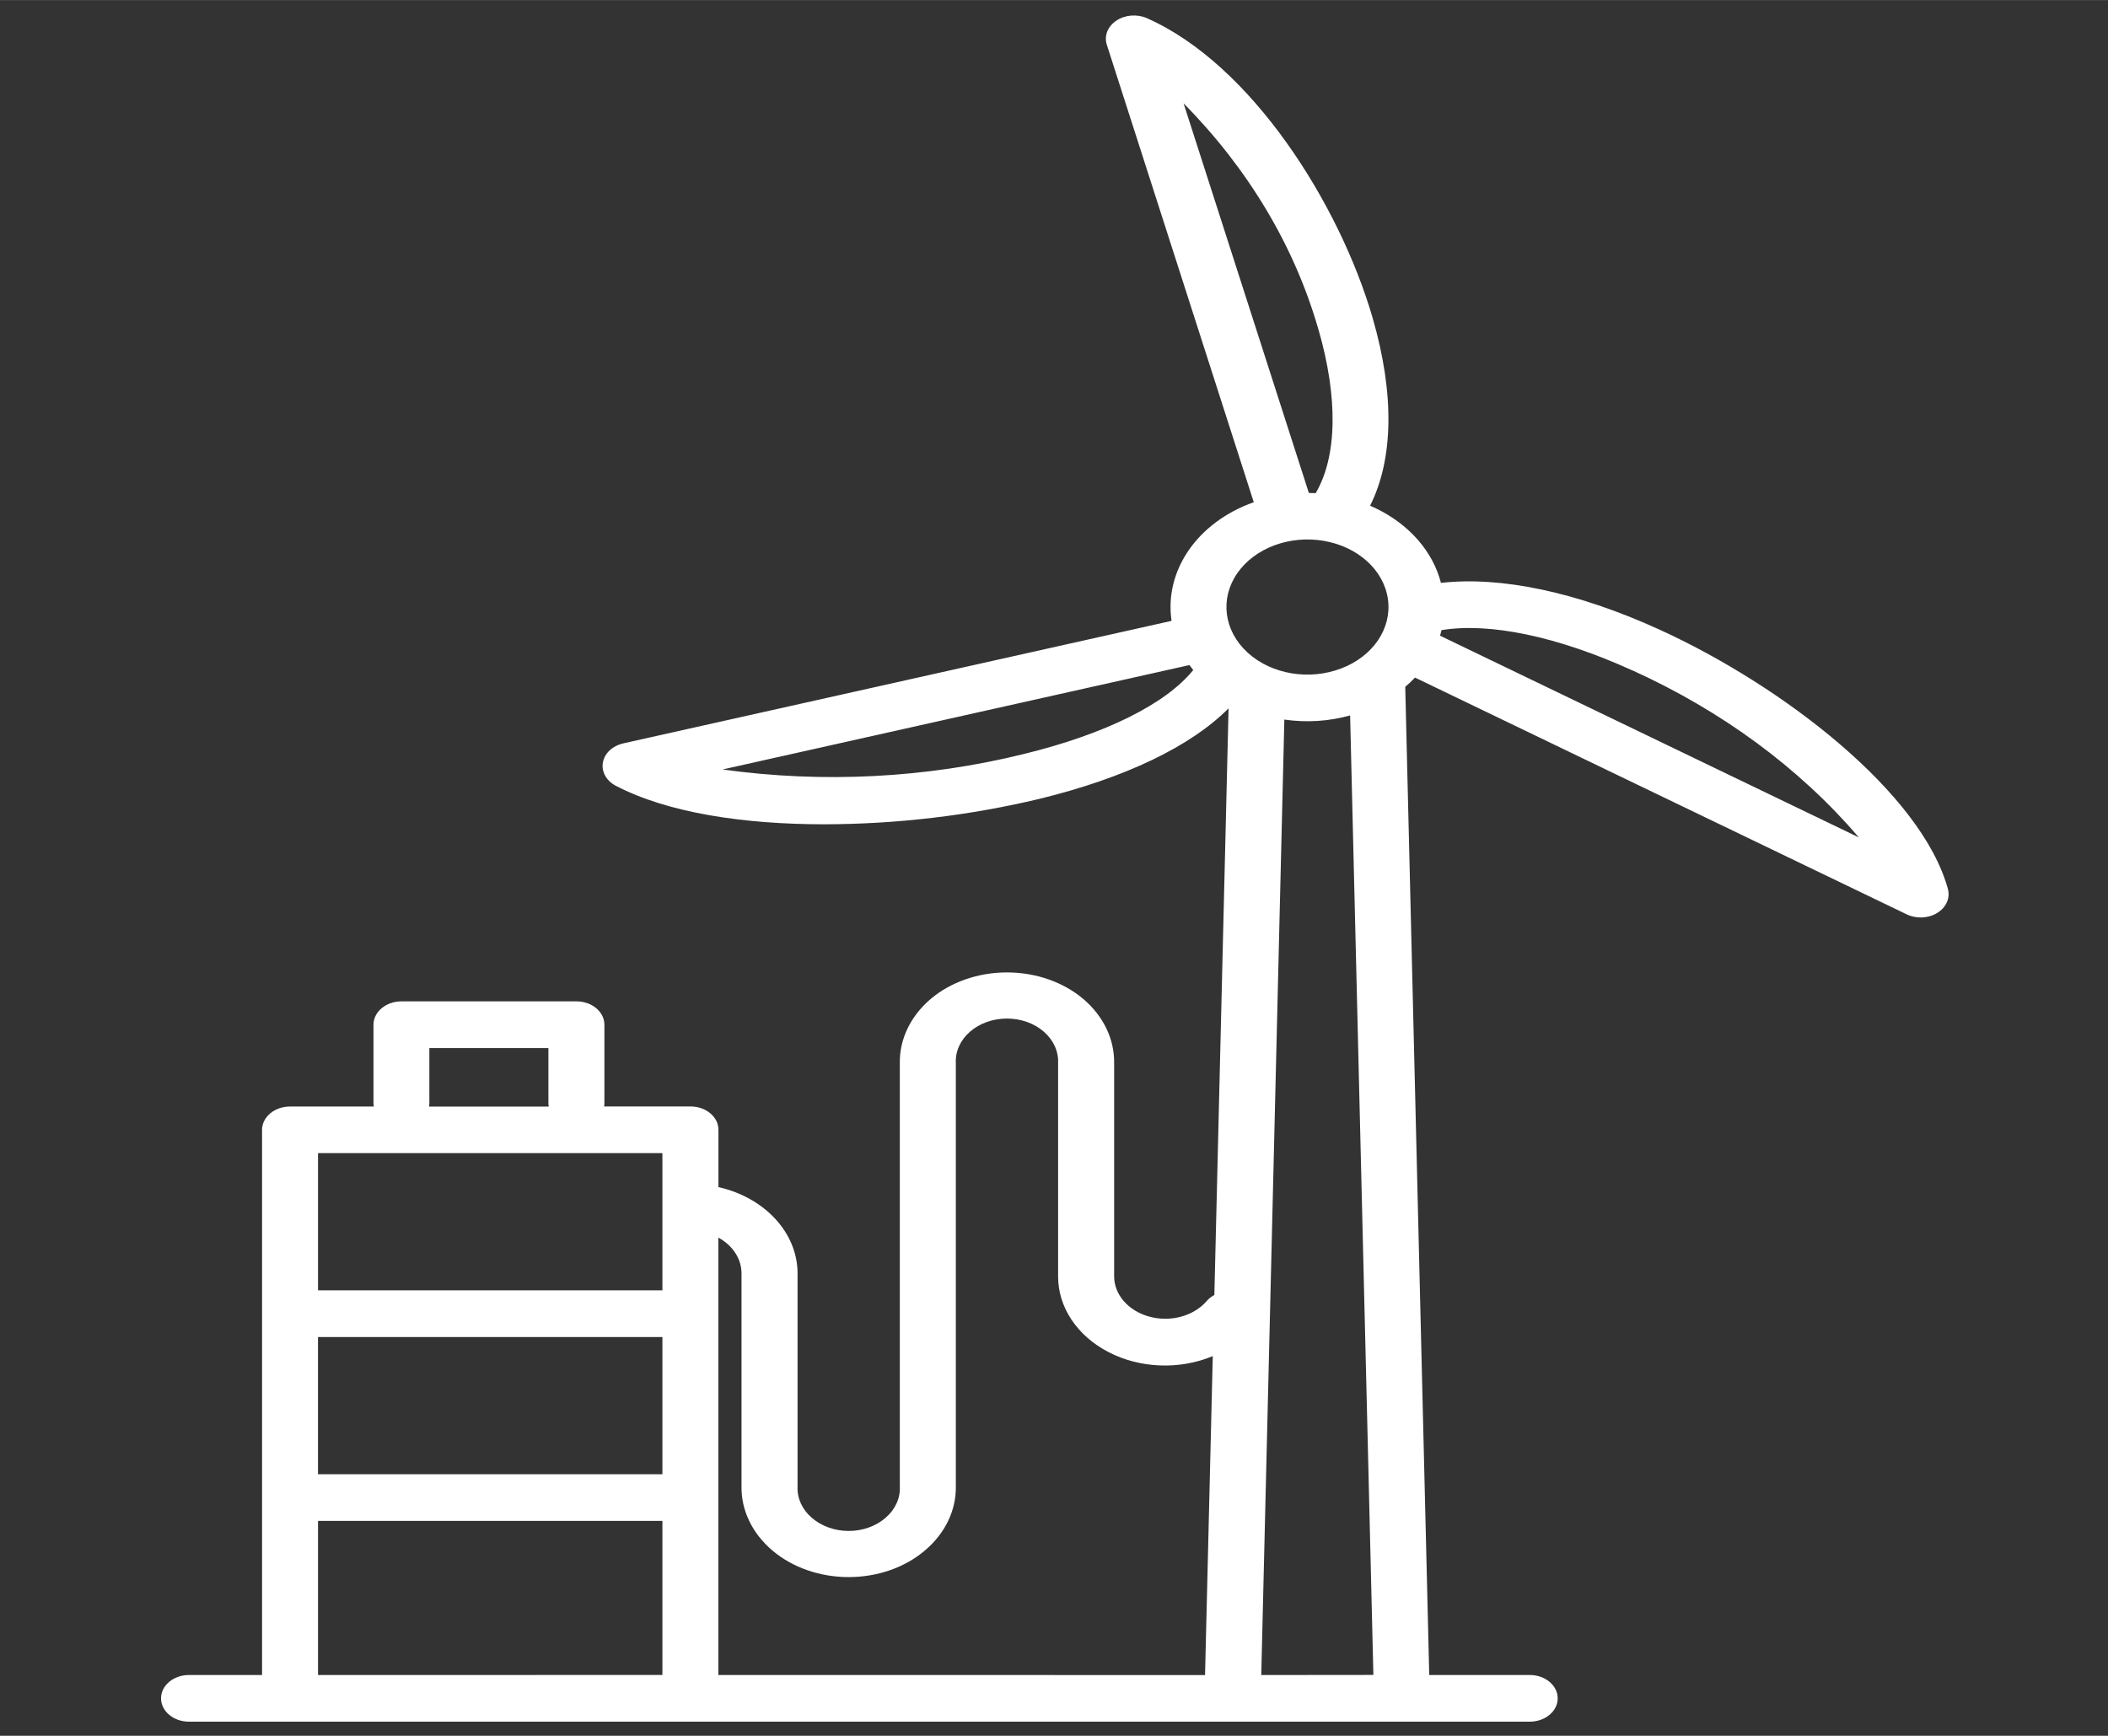 <?xml version="1.0" encoding="UTF-8"?> <svg xmlns="http://www.w3.org/2000/svg" xmlns:xlink="http://www.w3.org/1999/xlink" version="1.1" width="5.757mm" height="4.741mm" viewBox="0,0,256,210.812"><rect x="0" y="0" width="256" height="210.812" fill="#333333" stroke="none"/><g fill="#ffffff" fill-rule="nonzero" stroke="none" stroke-width="1" stroke-linecap="butt" stroke-linejoin="miter" stroke-miterlimit="10" stroke-dasharray="" stroke-dashoffset="0" font-family="none" font-weight="none" font-size="none" text-anchor="none" style="mix-blend-mode: normal"><g transform="translate(0.001,-0.004) scale(0.445,0.445)"><g id="Layer_x0020_1"><path d="M531.59,242.62c-7.22,-26.28 -45.19,-55.55 -78.94,-70.89c-22.37,-10.17 -43.03,-14.49 -59.41,-12.65c-2.21,-8.57 -8.68,-15.97 -17.79,-20.36c-0.51,-0.24 -1.01,-0.48 -1.55,-0.7c6.4,-12.74 6.69,-30.53 0.71,-51.2c-9.04,-31.15 -33.1,-69.27 -61.62,-81.86h0.02c-2.69,-1.17 -5.96,-0.93 -8.33,0.65c-2.38,1.57 -3.42,4.18 -2.62,6.62l40.1,124.84c-15.31,5.4 -24.47,18.61 -22.44,32.38l-149.61,33.43c-2.94,0.67 -5.14,2.71 -5.58,5.21c-0.45,2.51 0.93,5 3.49,6.35c14.23,7.44 35.01,10.53 56.89,10.53c19.87,-0.04 39.67,-2.38 58.79,-6.95c23.45,-5.74 41.28,-14.33 51.58,-24.7l-3.88,160.1v0.02c-0.82,0.42 -1.52,0.99 -2.08,1.64c-3.54,4.1 -9.84,5.84 -15.6,4.28c-5.77,-1.53 -9.7,-6.02 -9.67,-11.07v-58.16c0.09,-6.52 -2.93,-12.81 -8.41,-17.48c-5.5,-4.65 -13.01,-7.25 -20.84,-7.25c-7.82,0 -15.33,2.6 -20.83,7.25c-5.48,4.67 -8.51,10.96 -8.41,17.48v115.56c0.17,3.17 -1.23,6.27 -3.88,8.55c-2.61,2.29 -6.27,3.6 -10.08,3.6c-3.8,0 -7.43,-1.31 -10.07,-3.6c-2.65,-2.28 -4.03,-5.38 -3.88,-8.55v-58.17c0,-10.99 -8.87,-20.64 -21.59,-23.53v-15.66c0,-3.5 -3.42,-6.35 -7.63,-6.35h-23.58c0.07,-0.34 0.09,-0.71 0.09,-1.05v-21.26c0,-3.52 -3.41,-6.37 -7.63,-6.37h-47.76c-4.21,0 -7.63,2.85 -7.63,6.37v21.3c0,0.35 0.02,0.69 0.1,1.03h-22.87c-4.22,0 -7.64,2.85 -7.64,6.37v148.78h-19.94c-4.21,0 -7.63,2.85 -7.63,6.37c0,3.52 3.42,6.37 7.63,6.37h365.89c4.22,0 7.64,-2.85 7.64,-6.37c0,-3.51 -3.42,-6.37 -7.64,-6.37h-27.42l-6.55,-269.71c0.95,-0.79 1.84,-1.64 2.67,-2.51l134.18,64.62c2.62,1.27 5.92,1.11 8.34,-0.39c2.45,-1.51 3.58,-4.08 2.9,-6.54zM359.78,89.81c5.45,18.8 5.14,34.8 -0.73,44.79c-0.63,-0.02 -1.23,-0.04 -1.86,-0.06l-34.19,-106.34c17.69,17.93 30.26,38.99 36.76,61.59zM337.64,156.47c4.77,-6.91 14.31,-10.47 23.67,-8.85c9.35,1.61 16.4,8.06 17.47,15.99c1.07,7.92 -4.07,15.52 -12.77,18.83c-8.7,3.32 -18.95,1.62 -25.44,-4.24l-0.17,-0.16c-6.42,-5.94 -7.54,-14.64 -2.76,-21.57zM279.39,205.79c-26.66,6.59 -54.79,8.02 -82.21,4.22l127.44,-28.5c0.32,0.47 0.66,0.91 1.02,1.36c-7.49,9.26 -23.99,17.48 -46.25,22.92zM202.36,347.52v58.17c-0.1,6.53 2.93,12.82 8.41,17.47c5.5,4.67 13.01,7.27 20.83,7.27c7.83,0 15.34,-2.6 20.82,-7.27c5.5,-4.65 8.53,-10.94 8.43,-17.47v-115.55c-0.17,-3.18 1.24,-6.27 3.85,-8.55c2.64,-2.31 6.28,-3.6 10.11,-3.6c3.8,0 7.44,1.29 10.07,3.6c2.62,2.28 4.03,5.37 3.88,8.55v58.15c-0.05,8.45 5.19,16.31 13.79,20.75c8.6,4.45 19.38,4.85 28.42,1.08l-2.11,87.05l-132.82,-0.02v-119.37c3.95,2.14 6.32,5.82 6.32,9.74zM86.78,364.91h93.99v37.45h-93.99zM117.17,300.98v-14.94h32.49v14.94c0,0.34 0.02,0.68 0.1,1.03h-32.69c0.07,-0.35 0.12,-0.69 0.12,-1.03zM180.77,314.72v37.45h-93.98v-37.45zM86.79,457.16v-42.07h93.98v42.05zM344.2,457.16l6.3,-260.77c6.01,0.87 12.16,0.49 17.95,-1.13l6.35,261.87zM392.98,173.49c0.17,-0.52 0.29,-1.03 0.41,-1.51c13.08,-2.15 31.67,1.71 51.99,10.95v-0.02c24.52,11.1 45.7,26.7 61.91,45.64z"></path></g></g></g></svg> 